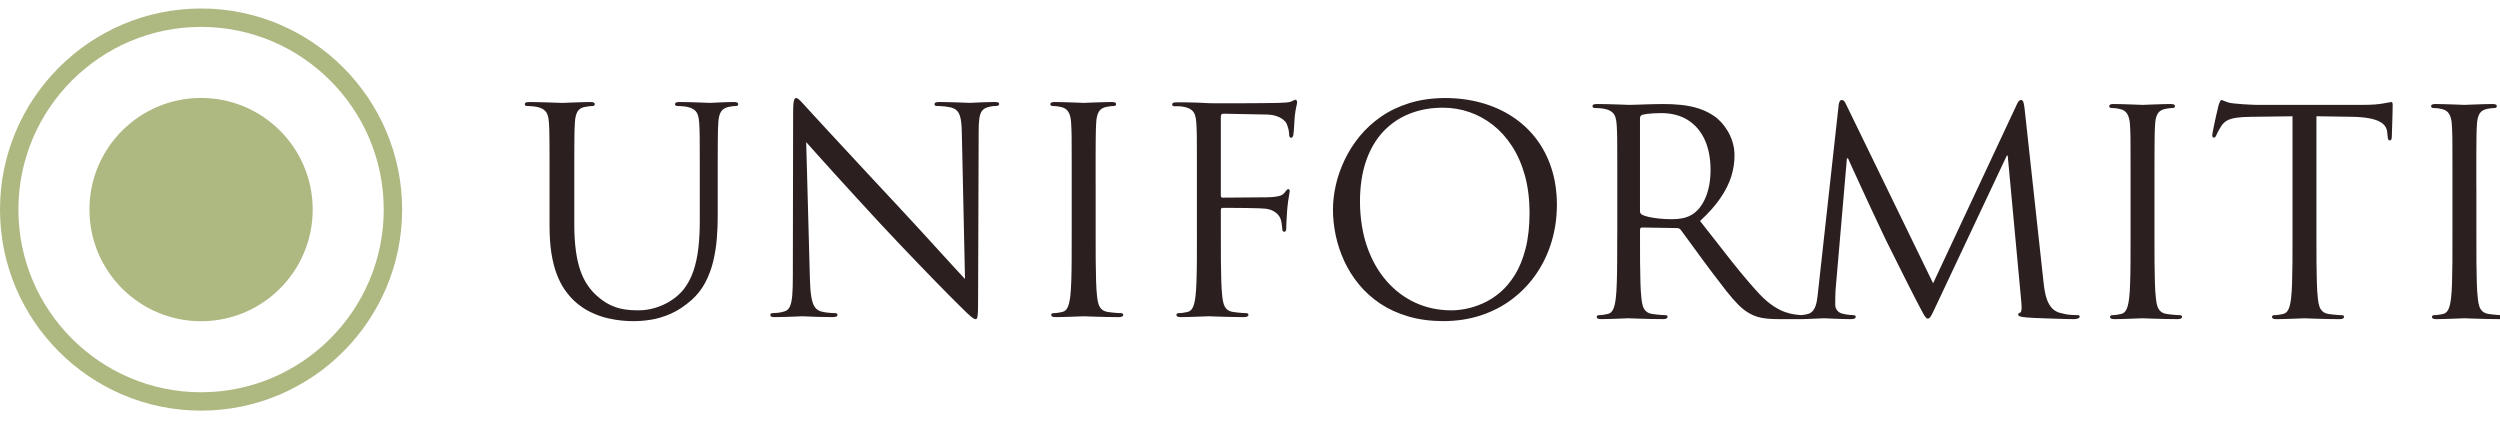 <svg viewBox="0 0 1900 327.47" version="1.1" xmlns="http://www.w3.org/2000/svg" id="Layer_1">
  
  <defs>
    <style>
      .st0 {
        fill: #2b1f20;
      }

      .st1, .st2 {
        fill: #aeb881;
      }

      .st2 {
        fill-rule: evenodd;
      }
    </style>
  </defs>
  <path d="M1033.58,153c.04-11.86,1.66-22.2,4.79-31.11,3.14-8.9,7.57-16.3,13.23-22.24,5.7-5.95,12.37-10.38,20.04-13.37,7.64-2.96,16-4.43,25.09-4.43,6.88,0,13.52,1.12,19.97,3.32,6.42,2.2,12.4,5.48,17.95,9.81,5.51,4.36,10.38,9.73,14.53,16.15,4.18,6.45,7.42,13.88,9.77,22.31,2.3,8.43,3.49,17.84,3.53,28.23-.04,10.45-1.04,19.57-3.06,27.36-1.98,7.75-4.69,14.38-8.08,19.86-3.39,5.44-7.21,9.95-11.39,13.48-4.22,3.53-8.58,6.27-13.05,8.22-4.47,1.98-8.76,3.35-12.94,4.14-4.14.8-7.9,1.15-11.17,1.12-9.77-.04-18.85-1.98-27.25-5.84-8.36-3.89-15.68-9.44-21.95-16.69-6.27-7.25-11.18-15.93-14.67-26.1-3.5-10.17-5.26-21.59-5.34-34.21M1013.04,159.06c0,6.52.69,13.12,2.09,19.82,1.41,6.67,3.57,13.16,6.49,19.5,2.92,6.34,6.63,12.26,11.17,17.77,4.51,5.51,9.88,10.34,16.08,14.53,6.2,4.14,13.3,7.42,21.3,9.77,7.97,2.38,16.91,3.57,26.78,3.61,10.45-.04,20.11-1.55,28.98-4.54,8.9-2.99,16.87-7.21,23.9-12.65,7.07-5.45,13.09-11.83,18.06-19.21,4.97-7.35,8.76-15.43,11.39-24.26,2.63-8.79,3.93-18.06,3.97-27.79-.04-10.09-1.41-19.36-4.18-27.79-2.74-8.43-6.63-15.93-11.71-22.53-5.08-6.6-11.14-12.19-18.17-16.76-7.03-4.58-14.82-8.04-23.39-10.42-8.58-2.38-17.77-3.61-27.54-3.61-9.95.04-18.96,1.34-27.03,3.83-8.07,2.52-15.28,5.94-21.59,10.31-6.31,4.36-11.75,9.37-16.36,14.99-4.61,5.66-8.39,11.64-11.39,17.95-2.99,6.31-5.23,12.65-6.67,19.07-1.44,6.38-2.16,12.55-2.16,18.42ZM909.66,178.3c0,6.96,0,13.41-.04,19.39-.03,5.94-.14,11.28-.29,15.93-.14,4.68-.4,8.54-.76,11.61-.25,2.09-.61,4-1.04,5.69-.43,1.66-1.04,3.06-1.87,4.11-.79,1.08-1.91,1.8-3.35,2.09-1.01.22-2.09.43-3.24.61-1.15.15-2.24.25-3.25.25-.65,0-1.08.14-1.33.4-.29.25-.4.58-.4.9,0,.65.29,1.08.83,1.33.58.29,1.44.4,2.63.4,1.69,0,3.64-.04,5.91-.11,2.24-.07,4.5-.14,6.71-.22,2.23-.07,4.14-.15,5.73-.21,1.58-.07,2.52-.11,2.85-.11s1.3.04,2.95.11c1.62.07,3.75.14,6.31.21,2.52.07,5.3.14,8.33.22,2.99.07,6.02.11,9.01.11,1.19,0,2.05-.14,2.63-.47.54-.29.83-.72.83-1.26,0-.32-.11-.65-.36-.9-.29-.25-.72-.4-1.37-.4-.69,0-1.59-.04-2.7-.11-1.15-.11-2.34-.21-3.61-.32-1.22-.14-2.38-.29-3.42-.43-2.13-.29-3.79-1.01-4.94-2.09-1.15-1.04-1.95-2.45-2.45-4.11-.5-1.7-.87-3.61-1.04-5.69-.36-3.06-.61-6.92-.76-11.61-.15-4.65-.25-9.99-.29-15.93-.04-5.98-.04-12.43-.04-19.39v-18.38c0-.76.11-1.26.36-1.55.22-.29.61-.43,1.15-.39h4.29c2.09,0,4.47,0,7.25.04,2.74.04,5.51.04,8.36.1,2.81.04,5.37.11,7.64.18,2.27.07,4,.18,5.12.32,2.24.33,4.11.9,5.66,1.73,1.55.83,2.78,1.8,3.68,2.89.94,1.08,1.55,2.12,1.91,3.17.43,1.34.72,2.67.9,4.04.18,1.41.33,2.63.4,3.75,0,.54.11,1.01.36,1.37.25.36.61.58,1.15.58.72-.04,1.15-.5,1.33-1.33.15-.83.22-1.76.18-2.77,0-.39.04-1.19.07-2.31.04-1.12.11-2.41.22-3.89.07-1.48.14-2.95.25-4.43.1-1.44.21-2.74.32-3.86.36-3.53.72-6.31,1.12-8.25.36-1.95.58-3.21.61-3.86,0-.54-.07-.94-.21-1.26-.14-.29-.43-.44-.87-.44s-.83.21-1.19.65c-.36.43-.76.94-1.19,1.48-.94,1.37-2.2,2.31-3.75,2.85-1.55.5-3.64.87-6.2,1.04-1.52.11-3.03.18-4.62.18-1.58.04-3.28.04-5.12.04l-27.68.22c-.65,0-1.04-.18-1.26-.47-.18-.32-.29-.83-.25-1.48v-59.47c0-.87.14-1.48.47-1.84.32-.36.83-.54,1.48-.54l33.31.65c2.81.11,5.23.5,7.28,1.26,2.02.72,3.67,1.62,4.9,2.63,1.26,1.05,2.09,2.02,2.52,2.99.65,1.48,1.15,2.95,1.48,4.5.32,1.55.47,2.78.47,3.68,0,.79.11,1.41.36,1.87.22.47.61.72,1.15.72.54-.04.94-.29,1.19-.79.25-.47.43-1.01.54-1.59.11-.72.22-1.76.33-3.1.11-1.33.22-2.77.29-4.32.11-1.55.18-2.95.25-4.22.11-1.26.18-2.2.22-2.78.36-2.99.72-5.23,1.12-6.77.36-1.55.58-2.67.61-3.39,0-.54-.11-1.01-.33-1.37-.22-.36-.54-.58-.97-.58-.44.04-.87.18-1.33.47-.51.32-1.05.58-1.69.83-.98.4-2.31.69-3.93.79-1.66.11-3.5.22-5.59.29-.76.04-2.16.07-4.29.07-2.09.04-4.65.07-7.68.11-2.99.03-6.23.03-9.7.07-3.46,0-6.92.04-10.34.04h-17.16c-2.02-.04-3.39-.04-4.04-.07l-8.87-.43c-2.42-.11-4.98-.18-7.72-.18-2.7-.04-5.33-.04-7.86-.04-1.19,0-2.06.11-2.63.36-.54.29-.83.72-.83,1.37.04.43.22.76.54.97.36.22.76.33,1.19.33.68-.07,1.48-.11,2.38-.07.94,0,1.84.07,2.74.15.9.1,1.62.21,2.23.36,2.35.47,4.18,1.23,5.48,2.24,1.33.97,2.23,2.31,2.81,3.97.54,1.62.9,3.68,1.01,6.13.07,1.33.14,2.78.22,4.29.04,1.48.11,3.32.14,5.41,0,2.13.03,4.8.03,8,.04,3.17.04,7.14.04,11.86v55.22ZM832.67,140.24v-17.16c0-4.72,0-8.68.04-11.86,0-3.21.04-5.88.07-8,0-2.09.07-3.93.11-5.44.07-1.48.14-2.92.21-4.25.15-3.75.83-6.63,1.98-8.62,1.15-1.95,3.17-3.2,6.02-3.71,1.26-.21,2.31-.39,3.1-.5.83-.11,1.59-.14,2.31-.14.43,0,.83-.11,1.19-.32.33-.22.5-.54.54-.98,0-.65-.29-1.08-.83-1.37-.58-.25-1.44-.36-2.63-.36-1.66,0-3.64.03-5.91.11-2.24.04-4.47.15-6.71.22-2.23.07-4.14.14-5.73.22-1.58.07-2.52.11-2.84.11s-1.26-.04-2.85-.11c-1.62-.07-3.53-.14-5.8-.22-2.27-.07-4.58-.18-6.92-.22-2.35-.07-4.43-.11-6.28-.11-1.19,0-2.05.11-2.63.36-.54.29-.83.72-.83,1.37.04.44.22.76.54.98.36.21.75.32,1.19.32.79,0,1.8.04,3.03.18,1.22.15,2.45.36,3.67.69,2.38.5,4.15,1.73,5.3,3.71,1.19,1.95,1.88,4.72,2.05,8.4.07,1.33.14,2.78.22,4.25.04,1.51.11,3.35.15,5.44,0,2.13.03,4.8.03,8,.04,3.17.04,7.14.04,11.86v55.22c0,6.96,0,13.41-.04,19.39-.03,5.94-.14,11.28-.29,15.93-.14,4.68-.4,8.54-.76,11.61-.25,2.09-.61,4-1.04,5.69-.43,1.66-1.04,3.06-1.87,4.11-.79,1.08-1.91,1.8-3.35,2.09-1.01.22-2.09.43-3.24.61-1.15.15-2.24.25-3.25.25-.65,0-1.08.14-1.33.4-.29.25-.4.58-.4.9,0,.65.29,1.08.83,1.33.58.29,1.44.4,2.63.4,1.69,0,3.64-.04,5.91-.11,2.24-.07,4.5-.14,6.71-.22,2.23-.07,4.14-.15,5.73-.21,1.59-.07,2.52-.11,2.85-.11s1.3.04,2.95.11c1.62.07,3.75.14,6.31.21,2.52.07,5.3.14,8.33.22,2.99.07,6.02.11,9.01.11,1.19,0,2.05-.14,2.63-.47.54-.29.83-.72.83-1.26,0-.32-.1-.65-.39-.9-.25-.25-.69-.4-1.33-.4-.68,0-1.59-.04-2.7-.11-1.16-.11-2.34-.21-3.61-.32-1.22-.14-2.38-.29-3.42-.43-2.13-.29-3.79-1.01-4.94-2.09-1.15-1.04-1.95-2.45-2.45-4.11-.5-1.7-.86-3.61-1.04-5.69-.36-3.06-.61-6.92-.75-11.61-.15-4.65-.25-9.99-.29-15.93-.04-5.98-.04-12.43-.04-19.39v-38.06ZM612.72,108.02c1.77,1.98,4.51,5.05,8.22,9.19,3.68,4.11,8.11,8.97,13.19,14.63,5.08,5.62,10.63,11.72,16.62,18.24,5.95,6.53,12.11,13.19,18.42,20.01,4.65,4.97,9.44,10.1,14.45,15.36,4.97,5.26,9.87,10.34,14.63,15.28,4.76,4.97,9.12,9.44,13.08,13.52,3.93,4.04,7.17,7.32,9.7,9.88,2.52,2.55,4.08,4.11,4.58,4.57,3.78,3.78,6.7,6.67,8.79,8.69,2.13,2.02,3.68,3.39,4.69,4.11,1.01.72,1.77,1.08,2.31,1.04.4.04.68-.11.94-.39.25-.29.47-.94.61-1.95.15-.97.25-2.52.33-4.58.04-2.09.07-4.9.07-8.43l.43-126.74c-.04-4.29.14-7.79.51-10.41.36-2.67,1.12-4.69,2.27-6.06,1.12-1.37,2.88-2.3,5.23-2.78,1.3-.32,2.34-.5,3.17-.58.83-.07,1.48-.11,2.02-.07.75,0,1.33-.14,1.76-.43.4-.29.61-.65.61-1.08,0-.65-.36-1.04-1.04-1.26-.68-.18-1.66-.29-2.85-.25-2.95,0-5.69.07-8.18.18-2.45.07-4.58.18-6.34.29-1.77.11-3.03.18-3.86.18s-2.42-.07-4.72-.18c-2.31-.11-5.01-.21-8.15-.29-3.1-.11-6.31-.18-9.62-.18-1.3-.04-2.34.07-3.14.25-.76.21-1.16.61-1.19,1.26,0,.44.07.79.29,1.08.25.29.72.43,1.44.43.61,0,1.48.04,2.66.07,1.16.07,2.45.18,3.86.32,1.41.18,2.74.4,4.07.69,2.24.54,3.93,1.51,5.12,2.95,1.23,1.44,2.06,3.57,2.52,6.38.5,2.81.75,6.56.79,11.21l2.38,109.87c-1.77-1.84-4.43-4.72-8-8.62-3.57-3.89-7.75-8.47-12.51-13.7-4.76-5.23-9.84-10.78-15.21-16.65-5.37-5.87-10.78-11.68-16.18-17.48-6.71-7.17-13.23-14.2-19.65-21.05-6.38-6.88-12.4-13.34-18.02-19.43-5.62-6.05-10.67-11.5-15.1-16.29-4.43-4.8-8.04-8.69-10.81-11.72-2.78-3.03-4.51-4.94-5.19-5.69-.76-.76-1.58-1.69-2.52-2.77-.98-1.05-1.88-2.02-2.81-2.85-.9-.83-1.63-1.26-2.24-1.3-.58-.03-1.05.29-1.37.94-.36.65-.61,1.73-.76,3.32-.18,1.58-.25,3.79-.25,6.56l-.22,123.92c.04,6.53-.14,11.68-.47,15.54-.36,3.86-.98,6.67-1.95,8.51-.94,1.84-2.27,2.99-4.08,3.42-1.69.54-3.35.87-5.01,1.04-1.66.18-2.92.25-3.86.25-.54,0-.97.11-1.26.32-.32.22-.47.54-.47.97,0,.72.32,1.23.94,1.44.58.21,1.44.32,2.52.29,3.28,0,6.38-.07,9.26-.18,2.92-.11,5.37-.18,7.42-.29,2.02-.11,3.39-.18,4.07-.18s2.02.07,4.08.18c2.05.11,4.65.18,7.85.29,3.21.11,6.89.18,10.99.18,1.3,0,2.27-.11,2.92-.4.65-.25.97-.68.97-1.33,0-.43-.15-.75-.47-.97-.29-.21-.72-.32-1.26-.32-.69,0-1.58-.04-2.74-.11-1.19-.04-2.49-.18-3.89-.36-1.41-.18-2.78-.47-4.18-.83-1.95-.54-3.49-1.62-4.68-3.32-1.19-1.7-2.09-4.29-2.67-7.79-.58-3.46-.94-8.11-1.08-13.98l-2.81-103.59ZM417.65,171.81c.03,7.86.5,14.78,1.44,20.76.98,6.02,2.31,11.25,4,15.72,1.7,4.47,3.68,8.36,5.95,11.68,2.31,3.32,4.76,6.2,7.43,8.73,3.89,3.6,8.04,6.41,12.4,8.51,4.4,2.09,8.69,3.64,12.87,4.61,4.22.97,8,1.58,11.39,1.87,3.35.29,6.02.4,7.89.36,4.29.07,8.87-.29,13.77-1.08,4.9-.76,9.95-2.31,15.14-4.61,5.23-2.3,10.42-5.77,15.64-10.31,4.29-3.86,7.79-8.29,10.42-13.3,2.63-4.97,4.65-10.34,6.02-16.04,1.37-5.69,2.31-11.53,2.78-17.52.5-5.98.72-11.93.68-17.81v-40.3c0-4.72,0-8.68.04-11.86,0-3.21.04-5.88.07-8,.04-2.09.07-3.93.1-5.44.07-1.48.15-2.92.22-4.25.14-3.75.83-6.59,1.98-8.5,1.15-1.95,3.17-3.21,6.02-3.83,1.26-.21,2.31-.39,3.1-.5.83-.11,1.58-.14,2.3-.14.47,0,.87-.11,1.19-.32.36-.22.54-.54.54-.98,0-.65-.29-1.08-.83-1.37-.58-.25-1.44-.36-2.63-.36-1.66,0-3.43.03-5.37.11-1.91.04-3.79.15-5.59.22-1.8.07-3.35.14-4.65.22-1.3.07-2.13.11-2.56.11-.36,0-1.26-.04-2.74-.11-1.48-.07-3.35-.14-5.55-.22-2.2-.07-4.58-.18-7.14-.22-2.52-.07-5.01-.11-7.5-.11-1.19,0-2.05.11-2.63.36-.54.29-.83.72-.83,1.37.04.44.21.76.54.98.36.21.75.32,1.19.32.68,0,1.47,0,2.38.07.94.04,1.84.11,2.74.22.9.07,1.66.21,2.24.36,2.34.47,4.18,1.23,5.48,2.24,1.33.97,2.23,2.31,2.81,3.97.54,1.62.9,3.68,1.01,6.13.1,1.33.18,2.78.21,4.25.07,1.51.11,3.35.14,5.44,0,2.13.04,4.8.04,8,.04,3.17.04,7.14.04,11.86v44.19c.04,7.43-.33,14.42-1.04,20.91-.72,6.49-1.98,12.44-3.82,17.81-1.84,5.4-4.4,10.16-7.68,14.27-2.63,3.13-5.73,5.84-9.33,8.18-3.6,2.31-7.5,4.11-11.68,5.4-4.18,1.3-8.51,1.98-12.94,1.98-4.08.04-7.97-.25-11.61-.87-3.6-.61-7.17-1.8-10.59-3.53-3.46-1.73-6.96-4.22-10.46-7.5-2.34-2.2-4.5-4.76-6.45-7.71-1.98-2.95-3.68-6.49-5.16-10.63-1.44-4.15-2.59-9.08-3.39-14.85-.79-5.74-1.22-12.47-1.22-20.22v-47.44c0-4.72,0-8.68.04-11.86,0-3.21.03-5.88.07-8,0-2.09.07-3.93.11-5.44.07-1.48.14-2.92.21-4.25.15-3.78.83-6.67,1.98-8.69,1.15-2.02,3.17-3.24,6.02-3.64,1.26-.21,2.31-.39,3.1-.5.83-.11,1.59-.14,2.31-.14.47,0,.87-.11,1.19-.32.36-.22.54-.54.54-.98,0-.65-.29-1.08-.83-1.37-.58-.25-1.44-.36-2.63-.36-1.66,0-3.6.03-5.8.11-2.2.04-4.4.15-6.6.22-2.2.07-4.11.14-5.77.22-1.62.07-2.71.11-3.25.11s-1.62-.04-3.35-.11c-1.7-.07-3.75-.14-6.16-.22-2.42-.07-4.98-.18-7.64-.22-2.67-.07-5.23-.11-7.71-.11-1.19,0-2.06.11-2.63.36-.54.29-.83.72-.83,1.37.04.44.22.76.54.98.36.21.76.32,1.19.32.69,0,1.48,0,2.38.07.94.04,1.84.11,2.74.22.9.07,1.62.21,2.23.36,2.34.47,4.18,1.23,5.48,2.24,1.3.97,2.24,2.31,2.81,3.97.54,1.62.9,3.68,1.01,6.13.07,1.33.15,2.78.22,4.25.04,1.51.11,3.35.11,5.44.04,2.13.07,4.8.07,8,.04,3.17.04,7.14.04,11.86v48.73Z" class="st0"></path>
  <path d="M1882.01,141.76v-17.16c0-4.72,0-8.68.04-11.86,0-3.21.04-5.88.07-8,0-2.09.07-3.93.1-5.44.07-1.48.15-2.92.22-4.25.14-3.75.83-6.63,1.98-8.62,1.16-1.95,3.18-3.2,6.02-3.71,1.26-.21,2.31-.39,3.1-.5.83-.11,1.59-.14,2.31-.14.43,0,.83-.11,1.19-.32.32-.22.5-.54.54-.98,0-.65-.29-1.08-.83-1.37-.58-.25-1.44-.36-2.63-.36-1.66,0-3.64.03-5.91.11-2.23.04-4.47.15-6.7.22-2.24.07-4.15.14-5.74.22-1.58.07-2.52.11-2.84.11s-1.27-.04-2.85-.11c-1.62-.07-3.53-.14-5.8-.22-2.27-.07-4.58-.18-6.92-.22-2.34-.07-4.43-.11-6.27-.11-1.19,0-2.05.11-2.63.36-.54.29-.83.72-.83,1.37.04.44.22.76.54.98.36.21.76.32,1.19.32.79,0,1.8.04,3.03.18,1.22.15,2.45.36,3.68.69,2.38.5,4.14,1.73,5.3,3.71,1.19,1.95,1.88,4.72,2.06,8.4.07,1.33.14,2.78.21,4.25.04,1.51.11,3.35.15,5.44,0,2.13.03,4.8.03,8,.04,3.17.04,7.14.04,11.86v55.22c0,6.96,0,13.41-.04,19.39-.03,5.94-.14,11.28-.28,15.93-.15,4.68-.4,8.54-.76,11.61-.25,2.09-.61,4-1.04,5.69-.43,1.66-1.04,3.06-1.87,4.11-.79,1.08-1.91,1.8-3.35,2.09-1.01.22-2.09.43-3.24.61-1.15.15-2.23.25-3.25.25-.65,0-1.08.14-1.33.4-.29.25-.4.58-.4.9,0,.65.29,1.08.83,1.33.58.29,1.44.4,2.63.4,1.69,0,3.64-.04,5.91-.11,2.23-.07,4.5-.14,6.7-.22,2.23-.07,4.15-.15,5.73-.21,1.58-.07,2.52-.11,2.85-.11s1.3.04,2.95.11c1.62.07,3.75.14,6.31.21,2.52.07,5.3.14,8.33.22,2.99.07,6.02.11,9.01.11,1.19,0,2.05-.14,2.63-.47.54-.29.83-.72.83-1.26,0-.32-.11-.65-.39-.9-.25-.25-.69-.4-1.33-.4-.69,0-1.59-.04-2.71-.11-1.15-.11-2.34-.21-3.6-.32-1.22-.14-2.38-.29-3.42-.43-2.13-.29-3.79-1.01-4.94-2.09-1.15-1.04-1.95-2.45-2.45-4.11-.5-1.7-.87-3.61-1.04-5.69-.36-3.06-.61-6.92-.76-11.61-.15-4.65-.25-9.99-.29-15.93-.04-5.98-.04-12.43-.04-19.39v-38.06ZM1760.47,88.34l27.25.43c5.15.11,9.44.47,12.83,1.12,3.39.65,6.06,1.48,8,2.56,1.98,1.05,3.39,2.27,4.26,3.68.87,1.41,1.37,2.92,1.51,4.54l.22,2.38c.11,1.48.29,2.45.54,2.95.25.51.64.76,1.18.72.44,0,.8-.22,1.09-.69.28-.47.43-1.15.43-2.12,0-.65.04-1.91.11-3.82.07-1.87.14-4.08.21-6.53.07-2.49.14-4.94.22-7.31.07-2.42.11-4.47.11-6.13.04-.68-.04-1.26-.15-1.8-.1-.5-.43-.76-.93-.79-.43,0-1.16.15-2.13.36-1.01.25-2.3.47-3.93.72-1.73.33-3.86.58-6.38.79-2.52.18-5.51.29-8.97.29h-81.1c-.9,0-2.31-.04-4.18-.14-1.87-.07-3.97-.22-6.28-.36-2.27-.18-4.5-.36-6.63-.58-1.91-.18-3.49-.47-4.72-.87-1.22-.4-2.2-.79-2.95-1.15-.72-.36-1.33-.54-1.84-.58-.29.04-.58.29-.83.76-.29.5-.54,1.08-.76,1.69-.25.65-.43,1.19-.58,1.66-.1.4-.32,1.33-.64,2.78-.36,1.47-.76,3.24-1.23,5.26-.43,2.02-.9,4.04-1.33,6.09-.43,2.05-.79,3.82-1.08,5.37-.29,1.52-.47,2.52-.47,3,0,.64.11,1.12.28,1.44.22.33.47.51.8.51.43,0,.83-.15,1.15-.43.36-.33.68-.9,1.01-1.73.29-.72.68-1.55,1.19-2.56.5-.97,1.33-2.34,2.49-4.15,1.12-1.73,2.55-3.06,4.29-4.07,1.73-.97,4.04-1.69,6.85-2.12,2.85-.44,6.49-.69,10.92-.72l32.01-.43v91.48c0,6.96,0,13.41-.04,19.39-.04,5.94-.14,11.28-.29,15.93-.14,4.68-.4,8.54-.76,11.61-.25,2.09-.61,4-1.04,5.69-.43,1.66-1.05,3.06-1.88,4.11-.79,1.08-1.91,1.8-3.35,2.09-1.01.22-2.09.43-3.24.61-1.16.15-2.24.25-3.24.25-.65,0-1.08.14-1.33.4-.29.25-.4.58-.4.9,0,.65.29,1.08.83,1.33.58.29,1.44.4,2.63.4,1.7,0,3.64-.04,5.91-.11,2.23-.07,4.51-.14,6.71-.22,2.23-.07,4.14-.15,5.73-.21,1.59-.07,2.52-.11,2.85-.11s1.3.04,2.95.11c1.66.07,3.75.14,6.31.21,2.52.07,5.3.14,8.33.22,2.99.07,6.02.11,9.01.11,1.19,0,2.06-.14,2.63-.47.54-.29.83-.72.83-1.26,0-.32-.11-.65-.36-.9-.29-.25-.72-.4-1.37-.4-.68,0-1.58-.04-2.7-.11-1.15-.11-2.35-.21-3.6-.32-1.23-.14-2.38-.29-3.43-.43-2.13-.29-3.78-1.01-4.94-2.09-1.15-1.04-1.95-2.45-2.45-4.11-.5-1.7-.87-3.61-1.04-5.69-.36-3.06-.61-6.92-.76-11.61-.14-4.65-.25-9.99-.29-15.93-.04-5.98-.04-12.43-.04-19.39v-91.48ZM1637.41,141.76v-17.16c0-4.72,0-8.68.04-11.86,0-3.21.04-5.88.07-8,0-2.09.07-3.93.11-5.44.07-1.48.14-2.92.21-4.25.15-3.75.83-6.63,1.98-8.62,1.15-1.95,3.17-3.2,6.02-3.71,1.26-.21,2.3-.39,3.09-.5.83-.11,1.59-.14,2.31-.14.43,0,.83-.11,1.19-.32.33-.22.5-.54.54-.98,0-.65-.29-1.08-.83-1.37-.58-.25-1.44-.36-2.63-.36-1.66,0-3.64.03-5.91.11-2.23.04-4.47.15-6.71.22-2.23.07-4.14.14-5.73.22-1.58.07-2.52.11-2.85.11s-1.26-.04-2.85-.11c-1.62-.07-3.53-.14-5.8-.22-2.27-.07-4.58-.18-6.92-.22-2.35-.07-4.43-.11-6.27-.11-1.19,0-2.05.11-2.63.36-.54.29-.83.72-.83,1.37.04.44.21.76.54.98.36.21.76.32,1.19.32.79,0,1.8.04,3.03.18,1.22.15,2.45.36,3.67.69,2.38.5,4.15,1.73,5.3,3.71,1.19,1.95,1.88,4.72,2.06,8.4.07,1.33.14,2.78.22,4.25.04,1.51.11,3.35.14,5.44,0,2.13.03,4.8.03,8,.04,3.17.04,7.14.04,11.86v55.22c0,6.96,0,13.41-.04,19.39-.03,5.94-.14,11.28-.29,15.93-.14,4.68-.4,8.54-.76,11.61-.25,2.09-.61,4-1.04,5.69-.43,1.66-1.04,3.06-1.88,4.11-.79,1.08-1.91,1.8-3.35,2.09-1.01.22-2.09.43-3.24.61-1.15.15-2.24.25-3.25.25-.65,0-1.08.14-1.33.4-.29.25-.4.58-.4.9,0,.65.29,1.08.83,1.33.58.29,1.44.4,2.63.4,1.69,0,3.64-.04,5.91-.11,2.24-.07,4.5-.14,6.71-.22,2.23-.07,4.14-.15,5.73-.21,1.58-.07,2.52-.11,2.85-.11s1.3.04,2.95.11c1.62.07,3.75.14,6.31.21,2.52.07,5.3.14,8.33.22,2.99.07,6.02.11,9.01.11,1.19,0,2.05-.14,2.63-.47.54-.29.83-.72.83-1.26,0-.32-.1-.65-.39-.9-.25-.25-.69-.4-1.34-.4-.68,0-1.59-.04-2.7-.11-1.15-.11-2.34-.21-3.61-.32-1.22-.14-2.38-.29-3.42-.43-2.13-.29-3.79-1.01-4.94-2.09-1.15-1.04-1.95-2.45-2.45-4.11-.5-1.7-.87-3.61-1.04-5.69-.36-3.06-.61-6.92-.76-11.61-.15-4.65-.25-9.99-.29-15.93-.04-5.98-.04-12.43-.04-19.39v-38.06ZM1538.57,81.85c-.18-2.05-.5-3.53-.9-4.47-.36-.94-.93-1.37-1.69-1.37-.72.04-1.37.36-1.87,1.01-.47.65-.94,1.44-1.37,2.45l-63.58,135.82-66.18-136.04c-.54-1.19-1.04-2.02-1.55-2.52-.5-.5-1.04-.73-1.69-.73s-1.19.36-1.58,1.05c-.43.68-.69,1.66-.79,2.85l-15.57,141.01c-.25,2.78-.58,5.44-1.05,8-.43,2.59-1.22,4.76-2.38,6.56-1.15,1.77-2.88,2.92-5.22,3.39-1.59.33-2.85.5-3.82.58-.94.07-1.84.07-2.67.07-.58,0-1.04.11-1.48.29-.43.21-.65.47-.68.79.04.76.36,1.26,1.04,1.55.65.29,1.55.4,2.63.4,1.51,0,3.17-.04,5.05-.11,1.84-.07,3.67-.14,5.51-.22,1.8-.07,3.39-.15,4.76-.21,1.37-.07,2.34-.11,2.85-.11.47,0,1.37.04,2.74.11,1.37.07,3.03.14,4.97.21,1.95.07,3.96.14,6.13.22,2.16.07,4.25.11,6.27.11,1.3,0,2.27-.11,2.92-.4.65-.29.98-.79.98-1.55,0-.33-.18-.58-.54-.79-.33-.18-.72-.29-1.19-.29-.68,0-1.77-.07-3.21-.22-1.48-.14-3.14-.43-5.01-.87-1.66-.36-2.99-1.15-4.04-2.38-1.01-1.23-1.55-2.67-1.58-4.33,0-1.84,0-3.71.04-5.59,0-1.88.07-3.71.18-5.44l8.65-100.35h.86c.36.86,1.12,2.56,2.24,5.05,1.12,2.49,2.49,5.51,4.14,9.05,1.62,3.53,3.35,7.35,5.26,11.39,1.87,4.04,3.75,8.08,5.59,12.11,1.87,4,3.64,7.72,5.23,11.14,1.58,3.43,2.95,6.27,4.04,8.58,1.08,2.27,1.76,3.71,2.05,4.33.22.39.83,1.66,1.87,3.75,1.01,2.05,2.34,4.69,3.93,7.86,1.58,3.17,3.28,6.63,5.15,10.31,1.84,3.71,3.68,7.39,5.52,11.03,1.84,3.64,3.53,6.96,5.08,9.98,1.55,3.03,2.78,5.45,3.75,7.25,1.37,2.56,2.41,4.58,3.24,6.06.79,1.44,1.44,2.45,1.98,3.03.5.61,1.01.9,1.48.87.61.04,1.19-.25,1.7-.87.54-.61,1.19-1.73,2.01-3.39.8-1.66,1.95-4.07,3.43-7.21l52.99-112.46h.65l10.38,111.6c.14,1.33.21,2.56.21,3.71s-.11,2.09-.29,2.81c-.14.76-.44,1.19-.79,1.26-.54.11-.9.29-1.15.5-.25.25-.36.58-.36,1.01-.04.54.32.98,1.15,1.33.87.33,2.49.61,4.9.83,1.66.15,3.79.25,6.38.4,2.6.11,5.41.21,8.44.32,2.99.11,5.95.22,8.83.29,2.88.11,5.45.18,7.68.21,2.2.04,3.82.07,4.79.07,1.33,0,2.41-.18,3.25-.51.83-.32,1.26-.8,1.3-1.44,0-.44-.14-.72-.47-.87-.29-.15-.72-.22-1.26-.22-1.12.03-2.95-.04-5.48-.25-2.52-.18-5.37-.76-8.58-1.69-2.31-.8-4.18-2.06-5.62-3.75-1.44-1.73-2.56-3.71-3.39-5.91-.79-2.24-1.41-4.5-1.77-6.81-.4-2.31-.69-4.47-.9-6.45l-14.49-132.79ZM1246.39,89.85c0-.65.14-1.19.47-1.63.29-.43.72-.75,1.26-.97.76-.22,1.84-.43,3.28-.65,1.44-.18,3.14-.33,5.05-.47,1.95-.11,4-.18,6.17-.18,7.75.04,14.42,1.76,20.01,5.19,5.55,3.46,9.84,8.4,12.86,14.81,2.99,6.45,4.51,14.2,4.54,23.25,0,5.48-.61,10.42-1.73,14.78-1.15,4.36-2.7,8.11-4.68,11.24-1.95,3.1-4.22,5.55-6.78,7.28-2.52,1.7-5.19,2.81-8.04,3.35-2.81.54-5.55.79-8.18.75-3.21,0-6.34-.14-9.41-.47-3.03-.29-5.73-.72-8.08-1.23-2.38-.54-4.11-1.12-5.23-1.76-.54-.33-.94-.72-1.15-1.16-.25-.43-.36-.9-.36-1.44v-70.72ZM1229.09,179.82c0,6.96,0,13.41-.04,19.39-.03,5.94-.14,11.28-.29,15.93-.14,4.68-.4,8.54-.76,11.61-.25,2.09-.61,4-1.04,5.69-.43,1.66-1.04,3.06-1.87,4.11-.79,1.08-1.91,1.8-3.35,2.09-1.01.22-2.09.43-3.24.61-1.15.15-2.24.25-3.25.25-.65,0-1.08.14-1.33.4-.29.25-.4.58-.4.9,0,.65.29,1.08.83,1.33.58.29,1.44.4,2.63.4,1.69,0,3.64-.04,5.88-.11,2.27-.07,4.47-.14,6.63-.22,2.2-.07,4-.15,5.48-.21,1.44-.07,2.23-.11,2.34-.11.33,0,1.3.04,2.95.11,1.62.07,3.75.14,6.31.21,2.52.07,5.3.14,8.33.22,2.99.07,6.02.11,9.01.11,1.19,0,2.06-.14,2.63-.47.54-.29.83-.72.83-1.26,0-.32-.11-.65-.36-.9-.29-.25-.72-.4-1.37-.4-.68,0-1.59-.04-2.7-.11-1.15-.11-2.34-.21-3.6-.32-1.22-.14-2.38-.29-3.42-.43-2.13-.29-3.79-1.01-4.94-2.09-1.16-1.04-1.95-2.45-2.45-4.11-.5-1.7-.87-3.61-1.04-5.69-.36-3.06-.61-6.92-.76-11.61-.15-4.65-.25-9.99-.29-15.93-.04-5.98-.04-12.43-.04-19.39v-5.19c0-.54.11-.97.36-1.26.22-.32.61-.47,1.15-.47l26.6.43c.65,0,1.15.11,1.58.33.4.21.83.54,1.23.97,1.12,1.44,2.52,3.32,4.21,5.7,1.73,2.38,3.68,5.01,5.81,7.96,2.12,2.92,4.32,5.99,6.67,9.12,2.3,3.14,4.61,6.24,6.88,9.23,4.07,5.41,7.75,10.2,10.99,14.35,3.24,4.14,6.34,7.68,9.23,10.6,2.92,2.92,5.91,5.19,8.98,6.85,1.84,1.01,3.78,1.81,5.8,2.42,2.05.61,4.43,1.04,7.21,1.3,2.78.25,6.13.4,10.13.4h15.36c1.91,0,3.28-.11,4.07-.4.76-.25,1.16-.68,1.12-1.33,0-.32-.21-.65-.58-.9-.36-.25-.83-.4-1.37-.4-.65,0-1.73,0-3.17-.07-1.44-.07-3.21-.25-5.26-.58-1.8-.22-4.04-.79-6.63-1.69-2.63-.87-5.59-2.38-8.94-4.54-3.32-2.16-6.92-5.26-10.81-9.33-6.24-6.74-13.08-14.82-20.54-24.19-7.43-9.37-15.57-19.79-24.44-31.18,6.45-5.98,11.61-11.75,15.43-17.37,3.86-5.62,6.6-11.1,8.29-16.51,1.66-5.4,2.49-10.74,2.45-16.08-.03-3.75-.54-7.17-1.58-10.34-1.01-3.17-2.27-5.98-3.86-8.51-1.55-2.49-3.17-4.65-4.87-6.42-1.69-1.8-3.21-3.17-4.62-4.14-3.86-2.7-7.96-4.76-12.32-6.13-4.36-1.37-8.87-2.31-13.48-2.74-4.61-.47-9.19-.68-13.77-.65-1.37,0-3.03.03-5.01.07-1.95.04-4,.07-6.17.14-2.2.07-4.25.14-6.27.22-1.98.04-3.71.11-5.15.15-1.44.03-2.41.07-2.92.07-.33,0-1.26-.04-2.92-.11-1.62-.07-3.64-.14-6.06-.22-2.41-.07-4.97-.18-7.67-.22-2.71-.07-5.3-.11-7.79-.11-1.19,0-2.06.11-2.63.36-.54.29-.83.72-.83,1.37.04.44.22.76.54.98.36.21.76.32,1.19.32.68,0,1.48,0,2.38.07.94.04,1.84.11,2.74.22.9.07,1.63.21,2.24.36,2.35.47,4.18,1.23,5.48,2.24,1.34.97,2.24,2.31,2.81,3.97.54,1.66.9,3.68,1.01,6.13.07,1.33.14,2.78.22,4.29.04,1.48.11,3.32.15,5.41,0,2.13.03,4.8.03,8,.04,3.17.04,7.14.04,11.86v55.22Z" class="st0"></path>
  <path d="M152.81,74.44c46.85,0,84.84,37.98,84.84,84.84s-37.98,84.84-84.84,84.84-84.83-37.98-84.83-84.84,37.98-84.84,84.83-84.84" class="st2"></path>
  <path d="M152.81,312.08C68.55,312.08,0,243.53,0,159.28S68.55,6.46,152.81,6.46s152.81,68.55,152.81,152.81-68.55,152.81-152.81,152.81ZM152.81,20.44C76.26,20.44,13.98,82.72,13.98,159.28s62.28,138.83,138.83,138.83,138.83-62.28,138.83-138.83S229.36,20.44,152.81,20.44Z" class="st1"></path>
</svg>